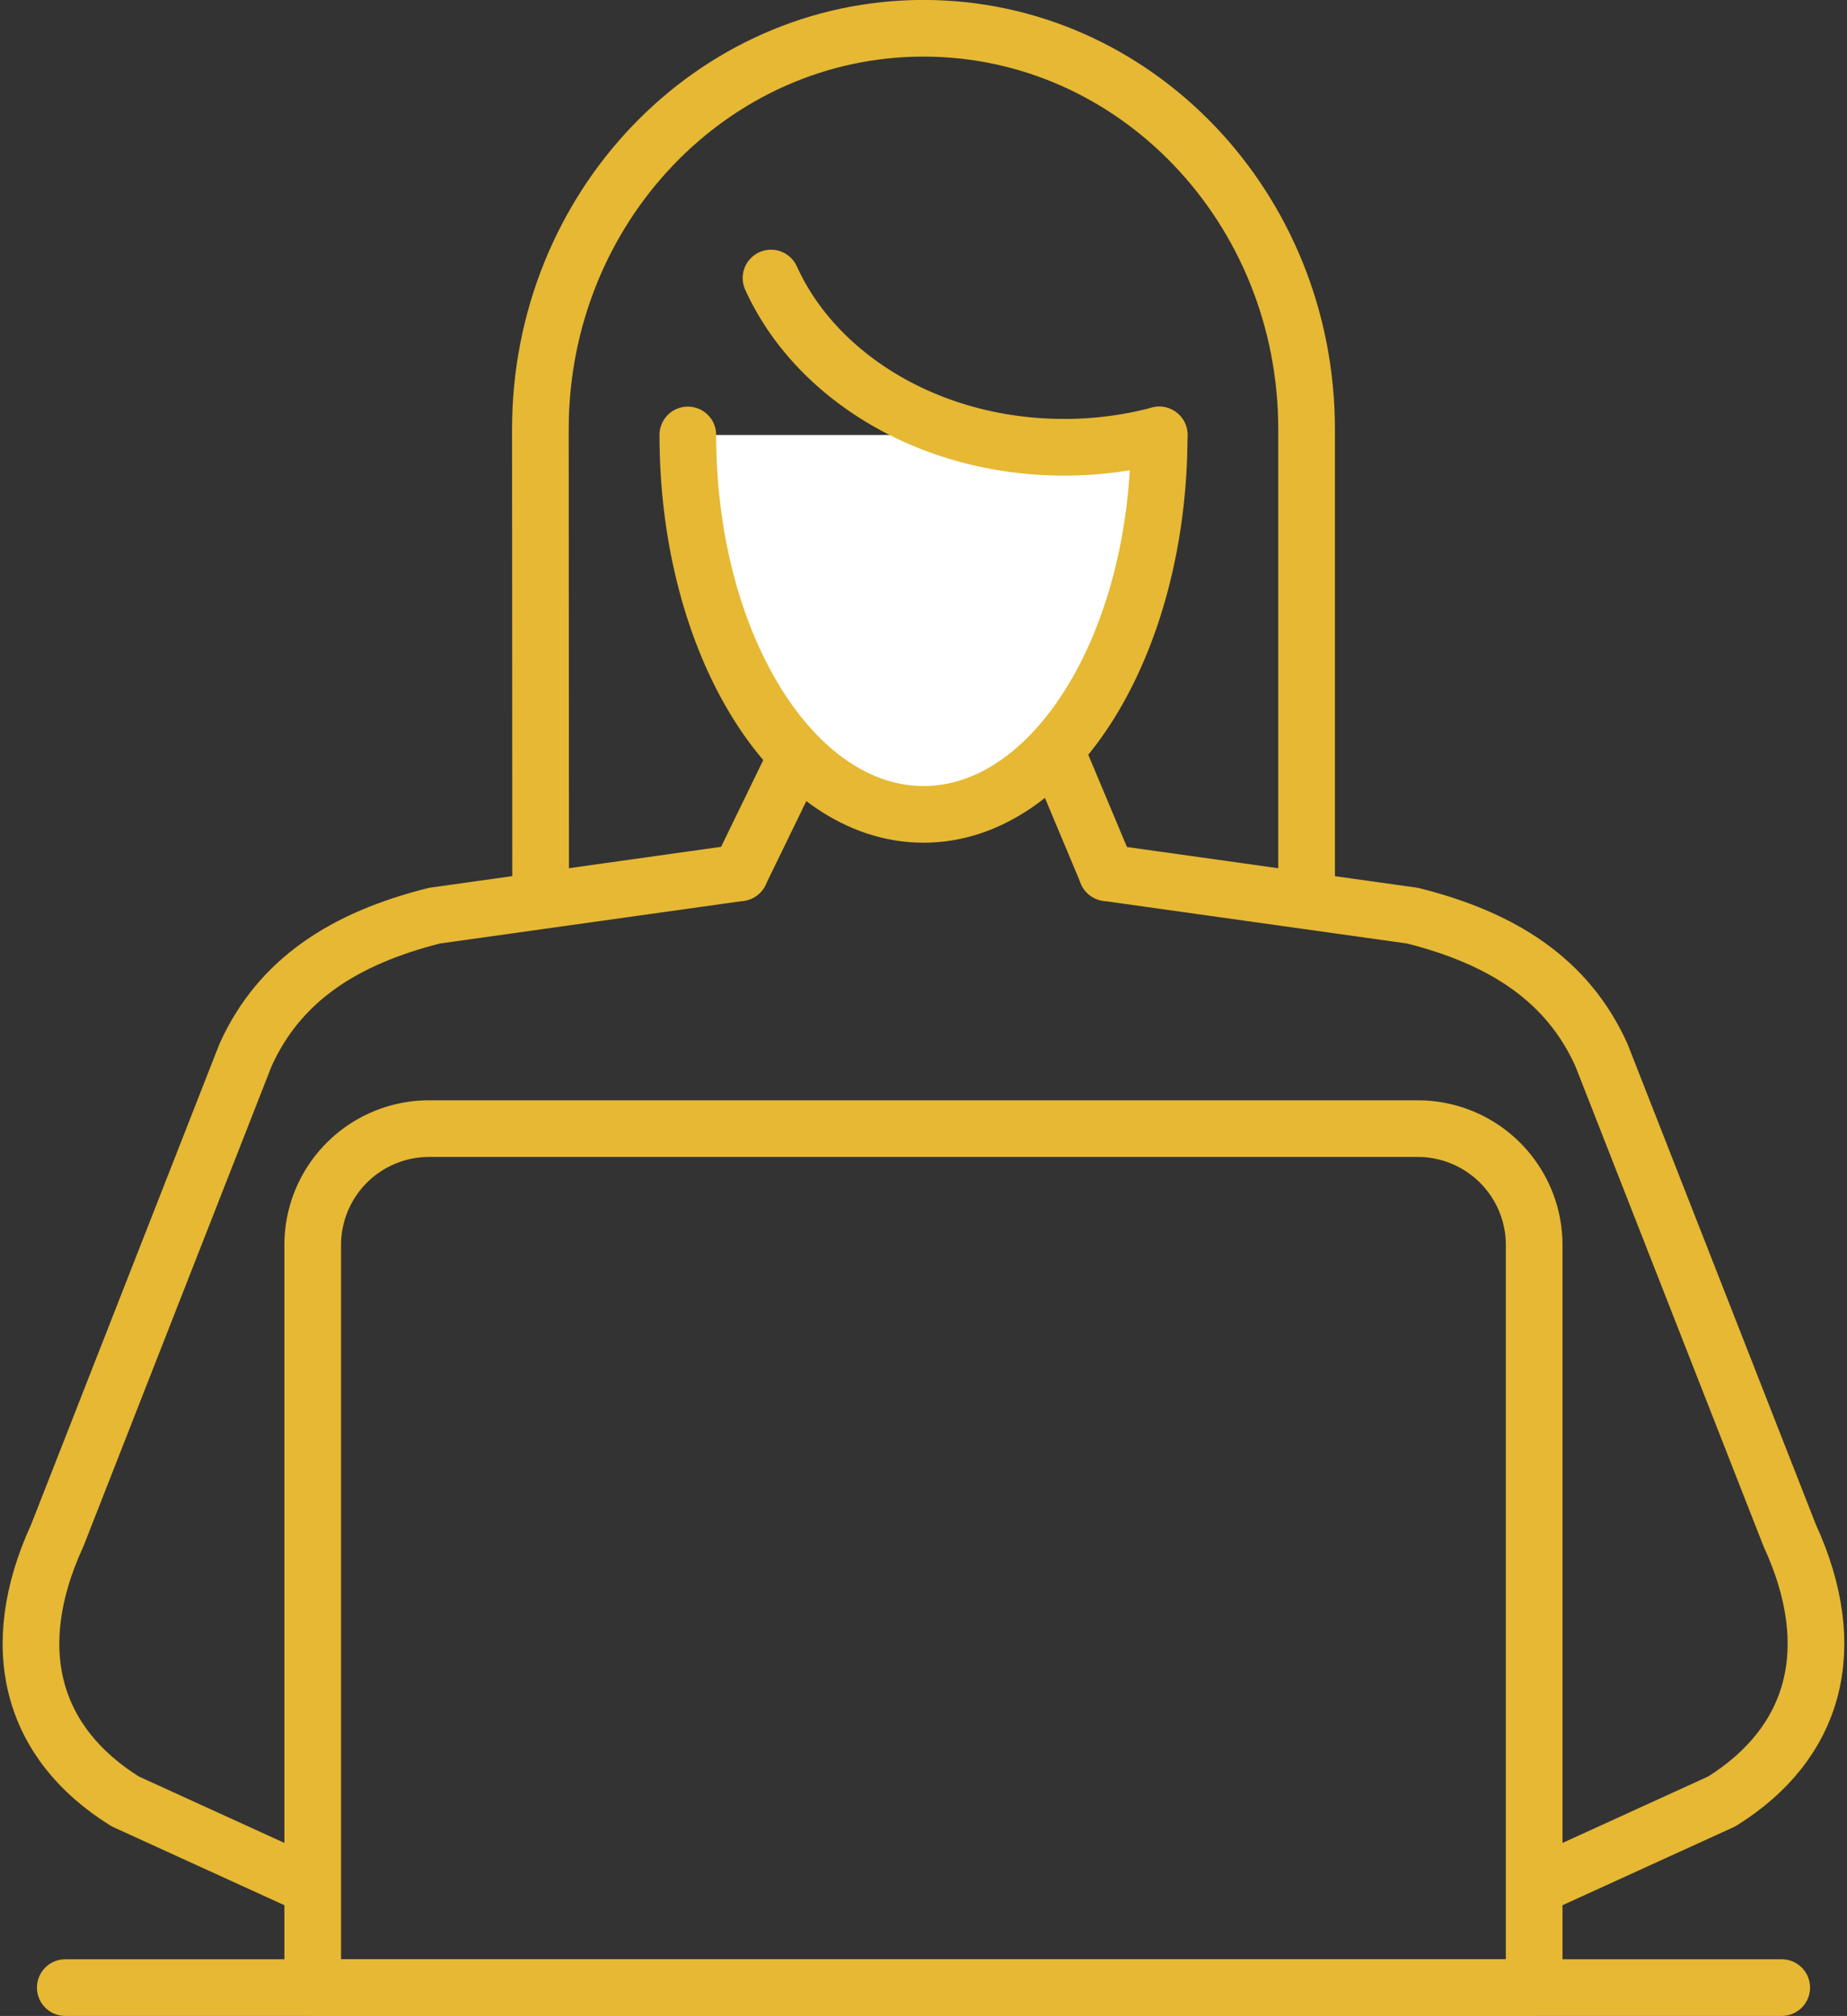 <svg xmlns="http://www.w3.org/2000/svg" width="65.187" height="71.156" viewBox="0 0 65.187 71.156">
  <rect x="0" y="0" width="65.187" height="71.156" fill="#333333" stroke="none"/>
  <g id="Group_137" data-name="Group 137" transform="translate(1.093 1)">
    <g id="Group_135" data-name="Group 135">
      <path id="Path_53" data-name="Path 53" d="M908.443,593l6.954-14.309,6,14.309" transform="translate(-883.419 -563.195)" fill="none" stroke="#e6b833" stroke-linecap="round" stroke-linejoin="round" stroke-width="2"/>
      <g id="Group_134" data-name="Group 134" transform="translate(17.979)">
        <g id="Group_133" data-name="Group 133">
          <path id="Path_54" data-name="Path 54" d="M900.245,591.4l-.009-16.61c0-7.817,6.054-14.153,13.521-14.153s13.521,6.336,13.521,14.153V591.4" transform="translate(-900.236 -560.639)" fill="none" stroke="#e6b833" stroke-linecap="round" stroke-linejoin="round" stroke-width="2"/>
        </g>
        <path id="Path_55" data-name="Path 55" d="M922.934,577.358c0,7.4-3.725,13.393-8.318,13.393s-8.318-6-8.318-13.393" transform="translate(-901.094 -563.006)" fill="#fff" stroke="#e6b833" stroke-linecap="round" stroke-linejoin="round" stroke-width="2"/>
        <path id="Path_56" data-name="Path 56" d="M923.418,576.445a13.04,13.04,0,0,1-3.359.434c-4.725,0-8.758-2.481-10.341-5.973" transform="translate(-901.578 -562.092)" fill="none" stroke="#e6b833" stroke-linecap="round" stroke-linejoin="round" stroke-width="2"/>
      </g>
      <path id="Path_57" data-name="Path 57" d="M904.316,595.362l-10.783,1.513c-3.186.8-5.475,2.272-6.668,4.918l-6.645,16.959c-1.83,3.977-.912,7.328,2.4,9.388l6.035,2.754" transform="translate(-879.292 -565.555)" fill="none" stroke="#e6b833" stroke-linecap="round" stroke-linejoin="round" stroke-width="2"/>
      <path id="Path_58" data-name="Path 58" d="M923.531,595.362l10.783,1.513c3.187.8,5.475,2.272,6.668,4.918l6.645,16.959c1.83,3.977.912,7.328-2.4,9.388l-6.035,2.754" transform="translate(-885.555 -565.555)" fill="none" stroke="#e6b833" stroke-linecap="round" stroke-linejoin="round" stroke-width="2"/>
    </g>
    <g id="Group_136" data-name="Group 136" transform="translate(1.211 69.156)">
      <line id="Line_14" data-name="Line 14" x2="60.579" fill="none" stroke="#e6b833" stroke-linecap="round" stroke-linejoin="round" stroke-width="2"/>
    </g>
    <path id="Rectangle_144" data-name="Rectangle 144" d="M4.108,0H39a4.109,4.109,0,0,1,4.109,4.109V30.32a0,0,0,0,1,0,0H0a0,0,0,0,1,0,0V4.108A4.108,4.108,0,0,1,4.108,0Z" transform="translate(9.944 38.837)" fill="none" stroke="#e6b833" stroke-linecap="round" stroke-linejoin="round" stroke-width="2"/>
  </g>
</svg>
